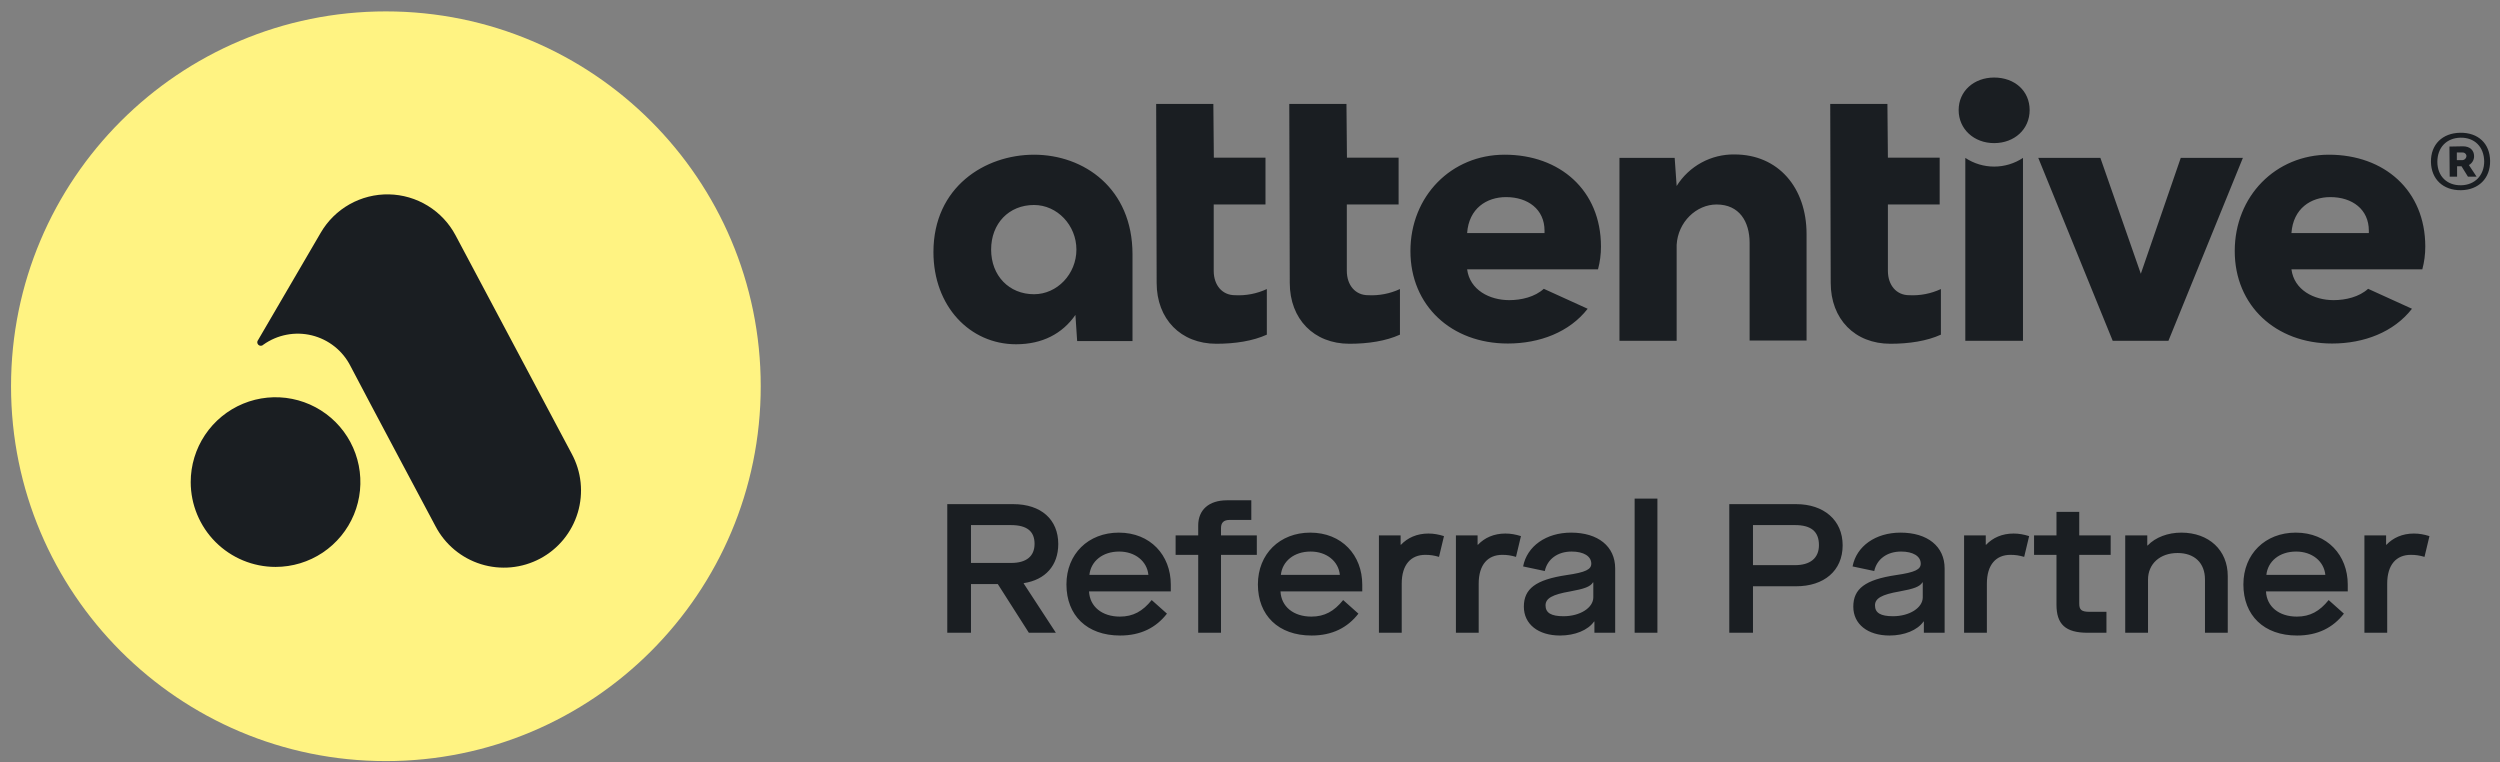 <?xml version="1.0" encoding="UTF-8"?>
<svg xmlns="http://www.w3.org/2000/svg" width="200" height="61" viewBox="0 0 200 61" fill="none">
  <rect x="0" y="0" width="200" height="61" fill="#808080" stroke="none"/>
  <path d="M197.927 12.494C197.927 12.021 197.592 11.705 197.04 11.705L195.955 11.725L195.975 14.131H196.567V13.303H196.922L197.434 14.131H198.125L197.513 13.204C197.64 13.134 197.745 13.031 197.818 12.906C197.891 12.781 197.929 12.639 197.927 12.494ZM196.922 12.81H196.547V12.198H196.981C197.059 12.19 197.137 12.212 197.2 12.259C197.262 12.307 197.304 12.377 197.316 12.455V12.474C197.315 12.523 197.303 12.571 197.282 12.615C197.261 12.659 197.23 12.698 197.193 12.73C197.156 12.761 197.113 12.785 197.066 12.798C197.019 12.812 196.97 12.816 196.922 12.81ZM109.442 23.616C108.437 23.616 107.746 22.828 107.746 21.664V16.359H111.888V12.613H107.756L107.717 8.313H103.142L103.181 22.63C103.181 25.529 105.114 27.501 107.953 27.501C109.452 27.501 110.872 27.284 111.996 26.772V23.123C111.198 23.494 110.321 23.663 109.442 23.616ZM120.367 12.376C116.108 12.376 112.834 15.689 112.834 20.087C112.834 24.445 116.108 27.482 120.624 27.482C123.168 27.482 125.554 26.575 127.013 24.701L123.503 23.104C122.793 23.755 121.708 24.011 120.742 24.011C119.164 24.011 117.587 23.202 117.37 21.546H127.841C127.999 20.954 128.078 20.344 128.078 19.732C128.078 15.216 124.785 12.376 120.377 12.376H120.367ZM117.37 18.647C117.508 16.675 118.928 15.768 120.486 15.768C122.241 15.768 123.562 16.754 123.562 18.45V18.647H117.37ZM98.793 23.616C97.787 23.616 97.097 22.828 97.097 21.664V16.359H101.239V12.613H97.107L97.068 8.313H92.493L92.532 22.63C92.532 25.529 94.465 27.501 97.304 27.501C98.803 27.501 100.223 27.284 101.347 26.772V23.123C100.549 23.496 99.672 23.665 98.793 23.616ZM82.721 12.376C78.797 12.376 74.675 14.959 74.675 20.165C74.675 24.504 77.594 27.541 81.282 27.541C83.392 27.541 84.989 26.693 86.034 25.194L86.172 27.284H90.6V20.343C90.6 15.058 86.705 12.376 82.721 12.376ZM82.721 23.538C80.729 23.538 79.29 22.058 79.29 19.968C79.29 17.878 80.71 16.399 82.721 16.399C84.575 16.399 86.113 18.016 86.113 19.968C86.113 21.921 84.575 23.538 82.721 23.538ZM196.823 10.621C195.384 10.64 194.457 11.567 194.476 12.948C194.496 14.328 195.443 15.235 196.882 15.216C198.282 15.196 199.229 14.269 199.209 12.869C199.19 11.469 198.243 10.601 196.823 10.621ZM196.882 14.821C195.758 14.841 194.989 14.091 194.989 12.948C194.989 11.804 195.719 11.035 196.843 11.015C197.967 10.995 198.716 11.745 198.736 12.908C198.736 14.032 197.987 14.801 196.892 14.821H196.882ZM174.46 12.632L171.266 21.901L168.031 12.632H163.062L169.017 27.265H173.474L179.43 12.632H174.46ZM186.312 12.376C182.053 12.376 178.779 15.689 178.779 20.087C178.779 24.445 182.053 27.482 186.569 27.482C189.112 27.482 191.499 26.575 192.958 24.701L189.448 23.104C188.738 23.755 187.653 24.011 186.687 24.011C185.109 24.011 183.532 23.202 183.315 21.546H193.786C193.944 20.954 194.023 20.344 194.023 19.732C194.023 15.216 190.73 12.376 186.312 12.376ZM189.507 18.647H183.315C183.453 16.675 184.873 15.768 186.43 15.768C188.186 15.768 189.507 16.754 189.507 18.45V18.647ZM159.532 6.203C157.915 6.203 156.692 7.288 156.692 8.806C156.692 10.325 157.915 11.449 159.532 11.449C161.149 11.449 162.372 10.345 162.372 8.806C162.372 7.268 161.169 6.203 159.532 6.203ZM138.766 12.356C137.842 12.341 136.929 12.566 136.117 13.008C135.305 13.45 134.621 14.095 134.132 14.88L133.974 12.632H129.557V27.265H134.132V19.593C134.231 17.759 135.71 16.359 137.327 16.359C139.141 16.359 139.969 17.72 139.969 19.436V27.245H144.525V18.726C144.525 15.018 142.267 12.356 138.766 12.356ZM152.728 23.616C151.723 23.616 151.032 22.828 151.032 21.664V16.359H155.174V12.613H151.032L150.993 8.313H146.418L146.457 22.63C146.457 25.529 148.39 27.501 151.23 27.501C152.728 27.501 154.148 27.284 155.272 26.772V23.123C154.478 23.494 153.604 23.663 152.728 23.616ZM157.225 12.632V27.265H161.839V12.632C161.155 13.086 160.353 13.327 159.532 13.327C158.711 13.327 157.909 13.086 157.225 12.632Z" fill="#1A1E22"></path>
  <path d="M81.897 46.652C83.632 46.388 84.661 45.241 84.661 43.521C84.661 41.566 83.294 40.331 81.06 40.331H75.782V50.621H77.679V46.726H79.825L82.309 50.621H84.47L81.897 46.681V46.652ZM77.679 45.035V42.007H80.868C82.162 42.007 82.765 42.507 82.765 43.506C82.765 44.506 82.103 45.035 80.898 45.035H77.679ZM89.607 50.842C91.268 50.842 92.488 50.209 93.356 49.092L92.136 48.005C91.415 48.901 90.651 49.328 89.593 49.328C88.167 49.328 87.182 48.534 87.123 47.314H93.664V46.77C93.664 44.418 92.033 42.61 89.504 42.61C87.064 42.61 85.315 44.315 85.315 46.755C85.315 49.225 86.947 50.842 89.607 50.842ZM87.152 45.991C87.27 44.903 88.196 44.124 89.534 44.124C90.813 44.124 91.768 44.903 91.871 45.991H87.152ZM95.857 50.621H97.68V44.388H100.546V42.83H97.68V42.242C97.68 41.816 97.9 41.595 98.356 41.595H100.105V40.023H98.165C96.695 40.023 95.857 40.802 95.857 42.036V42.83H94.049V44.388H95.857V50.621ZM104.924 50.842C106.585 50.842 107.805 50.209 108.673 49.092L107.453 48.005C106.732 48.901 105.968 49.328 104.91 49.328C103.484 49.328 102.499 48.534 102.44 47.314H108.981V46.77C108.981 44.418 107.35 42.61 104.821 42.61C102.381 42.61 100.632 44.315 100.632 46.755C100.632 49.225 102.264 50.842 104.924 50.842ZM102.469 45.991C102.587 44.903 103.513 44.124 104.851 44.124C106.13 44.124 107.085 44.903 107.188 45.991H102.469ZM110.314 50.621H112.137V46.696C112.137 45.153 112.887 44.388 114.019 44.388C114.43 44.388 114.71 44.432 115.121 44.55L115.518 42.889C115.092 42.757 114.71 42.683 114.269 42.683C113.357 42.683 112.607 43.021 112.078 43.58H112.049V42.83H110.314V50.621ZM116.473 50.621H118.295V46.696C118.295 45.153 119.045 44.388 120.177 44.388C120.589 44.388 120.868 44.432 121.28 44.55L121.676 42.889C121.25 42.757 120.868 42.683 120.427 42.683C119.516 42.683 118.766 43.021 118.237 43.58H118.207V42.83H116.473V50.621ZM124.804 50.842C125.995 50.842 127.038 50.415 127.524 49.724H127.553V50.621H129.214V45.476C129.214 43.712 127.847 42.61 125.686 42.61C123.687 42.61 122.158 43.697 121.849 45.315L123.584 45.682C123.79 44.727 124.613 44.124 125.73 44.124C126.686 44.124 127.303 44.491 127.303 45.094C127.303 45.55 126.862 45.785 125.333 46.005C122.849 46.373 121.908 47.108 121.908 48.534C121.908 49.93 123.055 50.842 124.804 50.842ZM125.083 49.298C124.098 49.298 123.643 49.033 123.643 48.431C123.643 47.872 124.172 47.563 125.613 47.314C126.759 47.108 127.23 46.931 127.435 46.593H127.465V47.784C127.465 48.622 126.406 49.298 125.083 49.298ZM130.771 50.621H132.593V39.89H130.771V50.621ZM138.343 50.621H140.239V46.902H143.693C145.913 46.902 147.412 45.667 147.412 43.624C147.412 41.595 145.884 40.331 143.693 40.331H138.343V50.621ZM140.239 45.212V42.007H143.605C144.869 42.007 145.516 42.507 145.516 43.609C145.516 44.668 144.796 45.212 143.605 45.212H140.239ZM151.16 50.842C152.351 50.842 153.395 50.415 153.88 49.724H153.909V50.621H155.57V45.476C155.57 43.712 154.203 42.61 152.042 42.61C150.043 42.61 148.514 43.697 148.206 45.315L149.94 45.682C150.146 44.727 150.969 44.124 152.086 44.124C153.042 44.124 153.659 44.491 153.659 45.094C153.659 45.55 153.218 45.785 151.69 46.005C149.205 46.373 148.264 47.108 148.264 48.534C148.264 49.93 149.411 50.842 151.16 50.842ZM151.44 49.298C150.455 49.298 149.999 49.033 149.999 48.431C149.999 47.872 150.528 47.563 151.969 47.314C153.115 47.108 153.586 46.931 153.792 46.593H153.821V47.784C153.821 48.622 152.763 49.298 151.44 49.298ZM157.127 50.621H158.95V46.696C158.95 45.153 159.699 44.388 160.831 44.388C161.243 44.388 161.522 44.432 161.934 44.55L162.331 42.889C161.904 42.757 161.522 42.683 161.081 42.683C160.17 42.683 159.42 43.021 158.891 43.58H158.861V42.83H157.127V50.621ZM168.854 44.388V42.83H166.34V40.949H164.518V42.83H162.724V44.388H164.518V48.372C164.518 49.93 165.223 50.621 167.017 50.621H168.516V48.945H167.164C166.517 48.945 166.34 48.784 166.34 48.284V44.388H168.854ZM170.018 50.621H171.841V46.373C171.841 45.109 172.796 44.241 174.207 44.241C175.56 44.241 176.398 45.035 176.398 46.358V50.621H178.22V46.079C178.22 44.021 176.721 42.61 174.501 42.61C173.443 42.61 172.443 42.977 171.811 43.639H171.782V42.83H170.018V50.621ZM183.763 50.842C185.424 50.842 186.645 50.209 187.512 49.092L186.292 48.005C185.571 48.901 184.807 49.328 183.749 49.328C182.323 49.328 181.338 48.534 181.279 47.314H187.821V46.77C187.821 44.418 186.189 42.61 183.661 42.61C181.22 42.61 179.471 44.315 179.471 46.755C179.471 49.225 181.103 50.842 183.763 50.842ZM181.309 45.991C181.426 44.903 182.352 44.124 183.69 44.124C184.969 44.124 185.924 44.903 186.027 45.991H181.309ZM189.153 50.621H190.976V46.696C190.976 45.153 191.726 44.388 192.858 44.388C193.269 44.388 193.549 44.432 193.96 44.55L194.357 42.889C193.931 42.757 193.549 42.683 193.108 42.683C192.196 42.683 191.447 43.021 190.917 43.58H190.888V42.83H189.153V50.621Z" fill="#1A1E22"></path>
  <g clip-path="url(#clip0_65_10149)">
    <path d="M30.87 60.887C47.432 60.887 60.858 47.461 60.858 30.899C60.858 14.338 47.432 0.912 30.87 0.912C14.309 0.912 0.883 14.338 0.883 30.899C0.883 47.461 14.309 60.887 30.87 60.887Z" fill="#FFF382"></path>
    <path fill-rule="evenodd" clip-rule="evenodd" d="M36.441 18.82L45.729 36.286C46.12 37.003 46.364 37.789 46.449 38.601C46.533 39.412 46.456 40.232 46.221 41.014C45.987 41.795 45.6 42.522 45.083 43.153C44.566 43.784 43.929 44.306 43.209 44.689C42.488 45.072 41.699 45.309 40.887 45.385C40.075 45.461 39.256 45.376 38.477 45.133C37.698 44.891 36.974 44.496 36.349 43.973C35.724 43.449 35.208 42.807 34.832 42.083C34.832 42.083 29.422 31.942 28.042 29.29C27.734 28.681 27.299 28.146 26.765 27.722C26.232 27.298 25.612 26.994 24.95 26.83C24.288 26.668 23.599 26.649 22.929 26.778C22.259 26.906 21.625 27.177 21.07 27.573C21.019 27.628 20.949 27.66 20.874 27.663C20.799 27.666 20.726 27.639 20.671 27.588C20.616 27.537 20.584 27.466 20.581 27.392C20.578 27.317 20.605 27.244 20.656 27.189L25.663 18.611C26.217 17.661 27.014 16.877 27.972 16.339C28.931 15.801 30.015 15.529 31.114 15.55C32.212 15.572 33.286 15.886 34.222 16.461C35.159 17.036 35.925 17.85 36.441 18.82ZM22.044 45.353C23.387 45.353 24.699 44.956 25.815 44.21C26.931 43.464 27.801 42.404 28.315 41.164C28.829 39.923 28.963 38.559 28.701 37.242C28.439 35.926 27.793 34.716 26.844 33.767C25.895 32.818 24.685 32.172 23.369 31.91C22.052 31.648 20.687 31.782 19.447 32.296C18.207 32.81 17.147 33.679 16.401 34.796C15.655 35.912 15.257 37.224 15.257 38.566C15.258 40.366 15.973 42.092 17.246 43.365C18.519 44.638 20.245 45.353 22.044 45.353Z" fill="#1A1E22"></path>
  </g>
  <defs>
    <clipPath id="clip0_65_10149">
      <rect width="59.975" height="59.975" fill="white" transform="translate(0.883 0.912)"></rect>
    </clipPath>
  </defs>
</svg>
